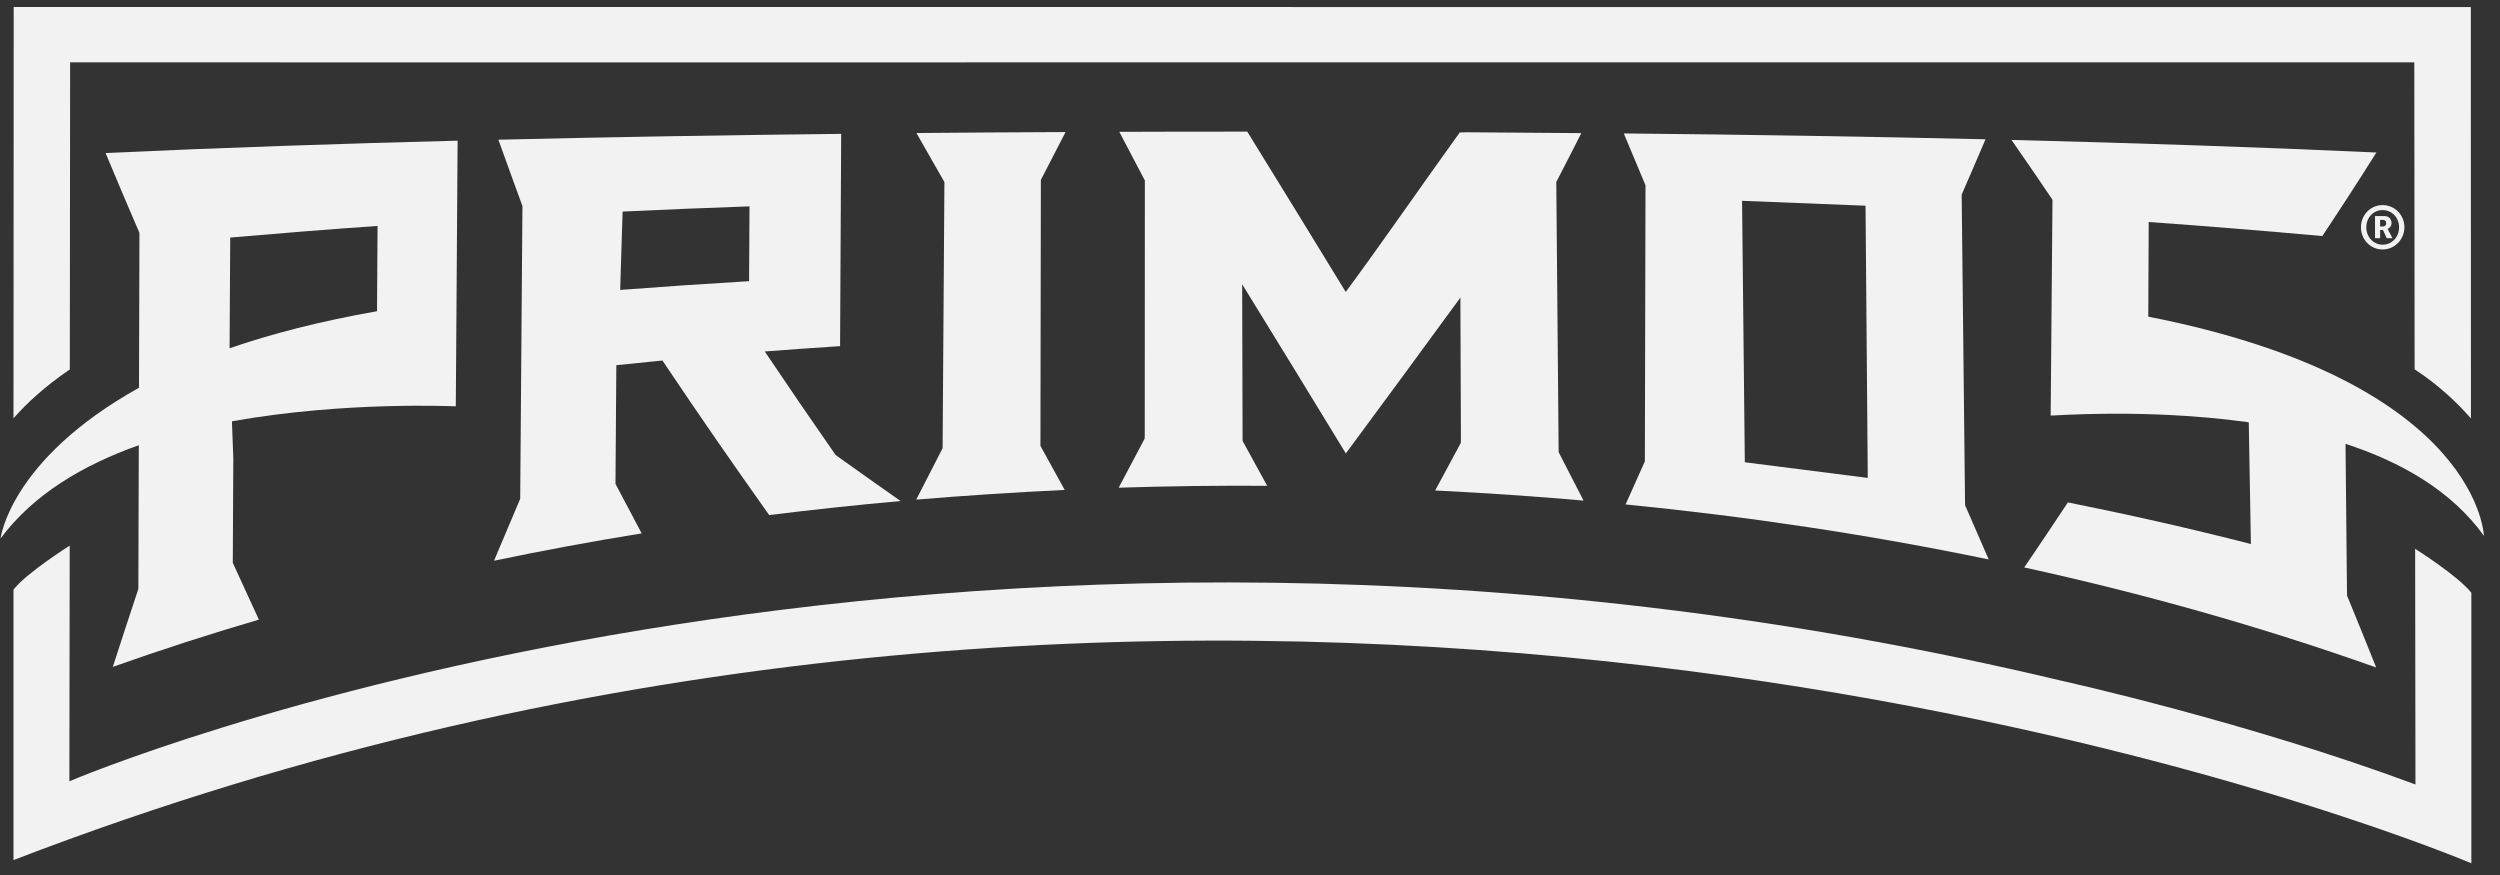 <svg width="120" height="42" viewBox="0 0 120 42" fill="none" xmlns="http://www.w3.org/2000/svg">
<rect x="0" y="0" width="120" height="42" fill="#333333" stroke="none"/>
<path d="M0.658 0.335C0.658 6.461 0.653 13.952 0.648 20.078C1.292 19.343 2.165 18.541 3.351 17.733L3.366 2.992C3.366 2.992 44.182 3.002 62.587 2.992H115.886L115.902 17.728C117.087 18.505 117.961 19.348 118.605 20.084C118.605 14.095 118.605 6.328 118.599 0.34" fill="#F2F2F2"/>
<path d="M5.068 7.345C5.609 8.648 6.151 9.926 6.693 11.177C6.687 13.656 6.677 16.134 6.672 18.612C0.392 22.112 0.024 25.919 0.024 25.852C1.588 23.737 4 22.311 6.662 21.371C6.657 23.671 6.647 25.97 6.641 28.269C6.233 29.496 5.824 30.742 5.415 32.01C7.745 31.182 10.08 30.431 12.426 29.741C12.012 28.847 11.593 27.937 11.174 27.017C11.184 25.347 11.189 23.681 11.199 22.015C11.179 21.417 11.153 20.819 11.133 20.222C16.662 19.235 21.878 19.516 21.878 19.501C21.889 17.794 21.904 16.088 21.914 14.376C21.93 11.837 21.945 9.292 21.965 6.752C16.329 6.896 10.698 7.085 5.073 7.345H5.068ZM18.097 14.938C15.338 15.424 13.003 16.032 11.02 16.716C11.031 14.943 11.041 13.175 11.051 11.402C13.407 11.198 15.762 11.009 18.123 10.845C18.113 12.21 18.108 13.574 18.097 14.938Z" fill="#F2F2F2"/>
<path d="M74.702 8.735C75.106 7.958 75.504 7.177 75.903 6.39C74.064 6.374 72.219 6.359 70.379 6.349C70.277 6.349 70.17 6.354 70.068 6.359C68.249 8.878 66.425 11.535 64.595 14.013C63.017 11.428 61.443 8.873 59.869 6.318C57.82 6.318 55.771 6.318 53.727 6.328C54.136 7.11 54.545 7.887 54.953 8.663C54.953 12.731 54.953 16.798 54.948 20.865C54.948 20.927 54.948 20.993 54.943 21.054C54.529 21.836 54.115 22.623 53.696 23.41C56.072 23.333 58.448 23.303 60.824 23.318C60.431 22.598 60.038 21.877 59.644 21.162C59.639 18.658 59.629 16.149 59.624 13.645C61.279 16.333 62.935 19.026 64.6 21.765C66.44 19.276 68.269 16.793 70.099 14.284C70.109 16.543 70.114 18.806 70.124 21.065C70.124 21.131 70.124 21.192 70.119 21.259C69.71 22.02 69.301 22.782 68.888 23.543C71.263 23.66 73.639 23.819 76.01 24.028C75.612 23.247 75.213 22.475 74.815 21.703C74.779 17.381 74.738 13.058 74.702 8.735Z" fill="#F2F2F2"/>
<path d="M94.16 9.343C94.543 8.469 94.921 7.58 95.305 6.686C89.52 6.553 83.731 6.461 77.942 6.405C78.289 7.228 78.637 8.061 78.984 8.893C78.974 13.313 78.964 17.728 78.954 22.143C78.647 22.838 78.34 23.527 78.029 24.212C83.854 24.79 89.668 25.653 95.458 26.854C95.08 25.975 94.701 25.106 94.323 24.248C94.267 19.276 94.211 14.305 94.16 9.343ZM83.751 22.189L83.619 9.639L89.546 9.874L89.653 22.94" fill="#F2F2F2"/>
<path d="M36.712 16.87C37.918 16.778 39.118 16.691 40.324 16.614C40.34 13.216 40.36 9.818 40.376 6.425C34.888 6.487 29.405 6.574 23.922 6.706C24.306 7.78 24.694 8.837 25.077 9.89C25.041 14.57 25.006 19.256 24.97 23.941C24.551 24.922 24.132 25.914 23.713 26.915C26.073 26.42 28.434 25.985 30.8 25.602C30.381 24.815 29.962 24.023 29.543 23.226C29.558 21.325 29.574 19.43 29.584 17.529C30.32 17.452 31.055 17.375 31.796 17.304C33.503 19.854 35.21 22.317 36.921 24.723C39.021 24.463 41.121 24.238 43.227 24.049C42.184 23.318 41.147 22.582 40.11 21.841C38.975 20.211 37.841 18.556 36.712 16.875V16.87ZM35.956 13.497C33.891 13.62 31.832 13.758 29.768 13.916C29.809 12.664 29.845 11.407 29.885 10.155C31.914 10.058 33.942 9.977 35.976 9.905C35.971 11.101 35.961 12.302 35.956 13.497Z" fill="#F2F2F2"/>
<path d="M112.57 21.3C115.232 22.163 117.67 23.548 119.233 25.725C119.218 25.929 119.269 18.382 103.117 15.199C103.122 13.686 103.132 12.169 103.138 10.656C105.917 10.855 108.697 11.08 111.471 11.331C112.335 10.033 113.199 8.699 114.067 7.32C108.232 7.054 102.392 6.865 96.551 6.717C97.205 7.657 97.864 8.612 98.519 9.588L98.432 19.946C98.432 19.971 102.892 19.583 107.849 20.257C107.879 20.257 107.91 20.268 107.941 20.273C107.976 22.219 108.007 24.166 108.043 26.113C105.12 25.362 102.192 24.703 99.259 24.115C98.559 25.173 97.859 26.215 97.164 27.237C102.826 28.479 108.462 30.053 114.057 32.04C113.592 30.87 113.122 29.721 112.657 28.586C112.631 26.154 112.606 23.727 112.585 21.3H112.57Z" fill="#F2F2F2"/>
<path d="M114.364 9.844C114.946 9.844 115.411 10.319 115.411 10.907C115.411 11.494 114.946 11.975 114.364 11.975C113.781 11.975 113.326 11.499 113.326 10.907C113.326 10.314 113.791 9.844 114.364 9.844ZM114.364 11.745C114.813 11.745 115.156 11.377 115.156 10.912C115.156 10.447 114.813 10.084 114.364 10.084C113.914 10.084 113.582 10.452 113.582 10.912C113.582 11.372 113.924 11.745 114.364 11.745ZM114.001 10.37H114.445C114.655 10.37 114.793 10.503 114.793 10.707C114.793 10.871 114.68 10.963 114.604 10.983C114.604 10.983 114.614 10.999 114.639 11.05L114.839 11.433H114.563L114.384 11.04H114.246V11.433H114.001V10.37ZM114.384 10.871C114.481 10.871 114.537 10.809 114.537 10.713C114.537 10.615 114.481 10.554 114.384 10.554H114.246V10.871H114.384Z" fill="#F2F2F2"/>
<path d="M51.147 6.339C48.761 6.349 46.374 6.364 43.988 6.385C44.433 7.171 44.882 7.958 45.332 8.74C45.301 12.996 45.276 17.253 45.245 21.514C44.821 22.332 44.402 23.154 43.978 23.982C46.354 23.783 48.73 23.63 51.106 23.517C50.718 22.812 50.329 22.107 49.941 21.402C49.946 17.156 49.956 12.915 49.961 8.669C49.961 8.653 49.966 8.633 49.971 8.617C50.365 7.856 50.753 7.095 51.147 6.339Z" fill="#F2F2F2"/>
<path d="M118.625 28.453C117.986 27.641 115.927 26.343 115.927 26.343L115.942 37.656C107.854 34.641 98.968 32.679 98.968 32.679C44.744 19.736 3.33 37.502 3.33 37.502L3.346 26.19C3.346 26.19 1.286 27.488 0.648 28.3V41.284C57.171 19.511 109.044 37.717 117.434 40.962C118.196 41.258 118.625 41.437 118.625 41.437V28.453Z" fill="#F2F2F2"/>
</svg>

